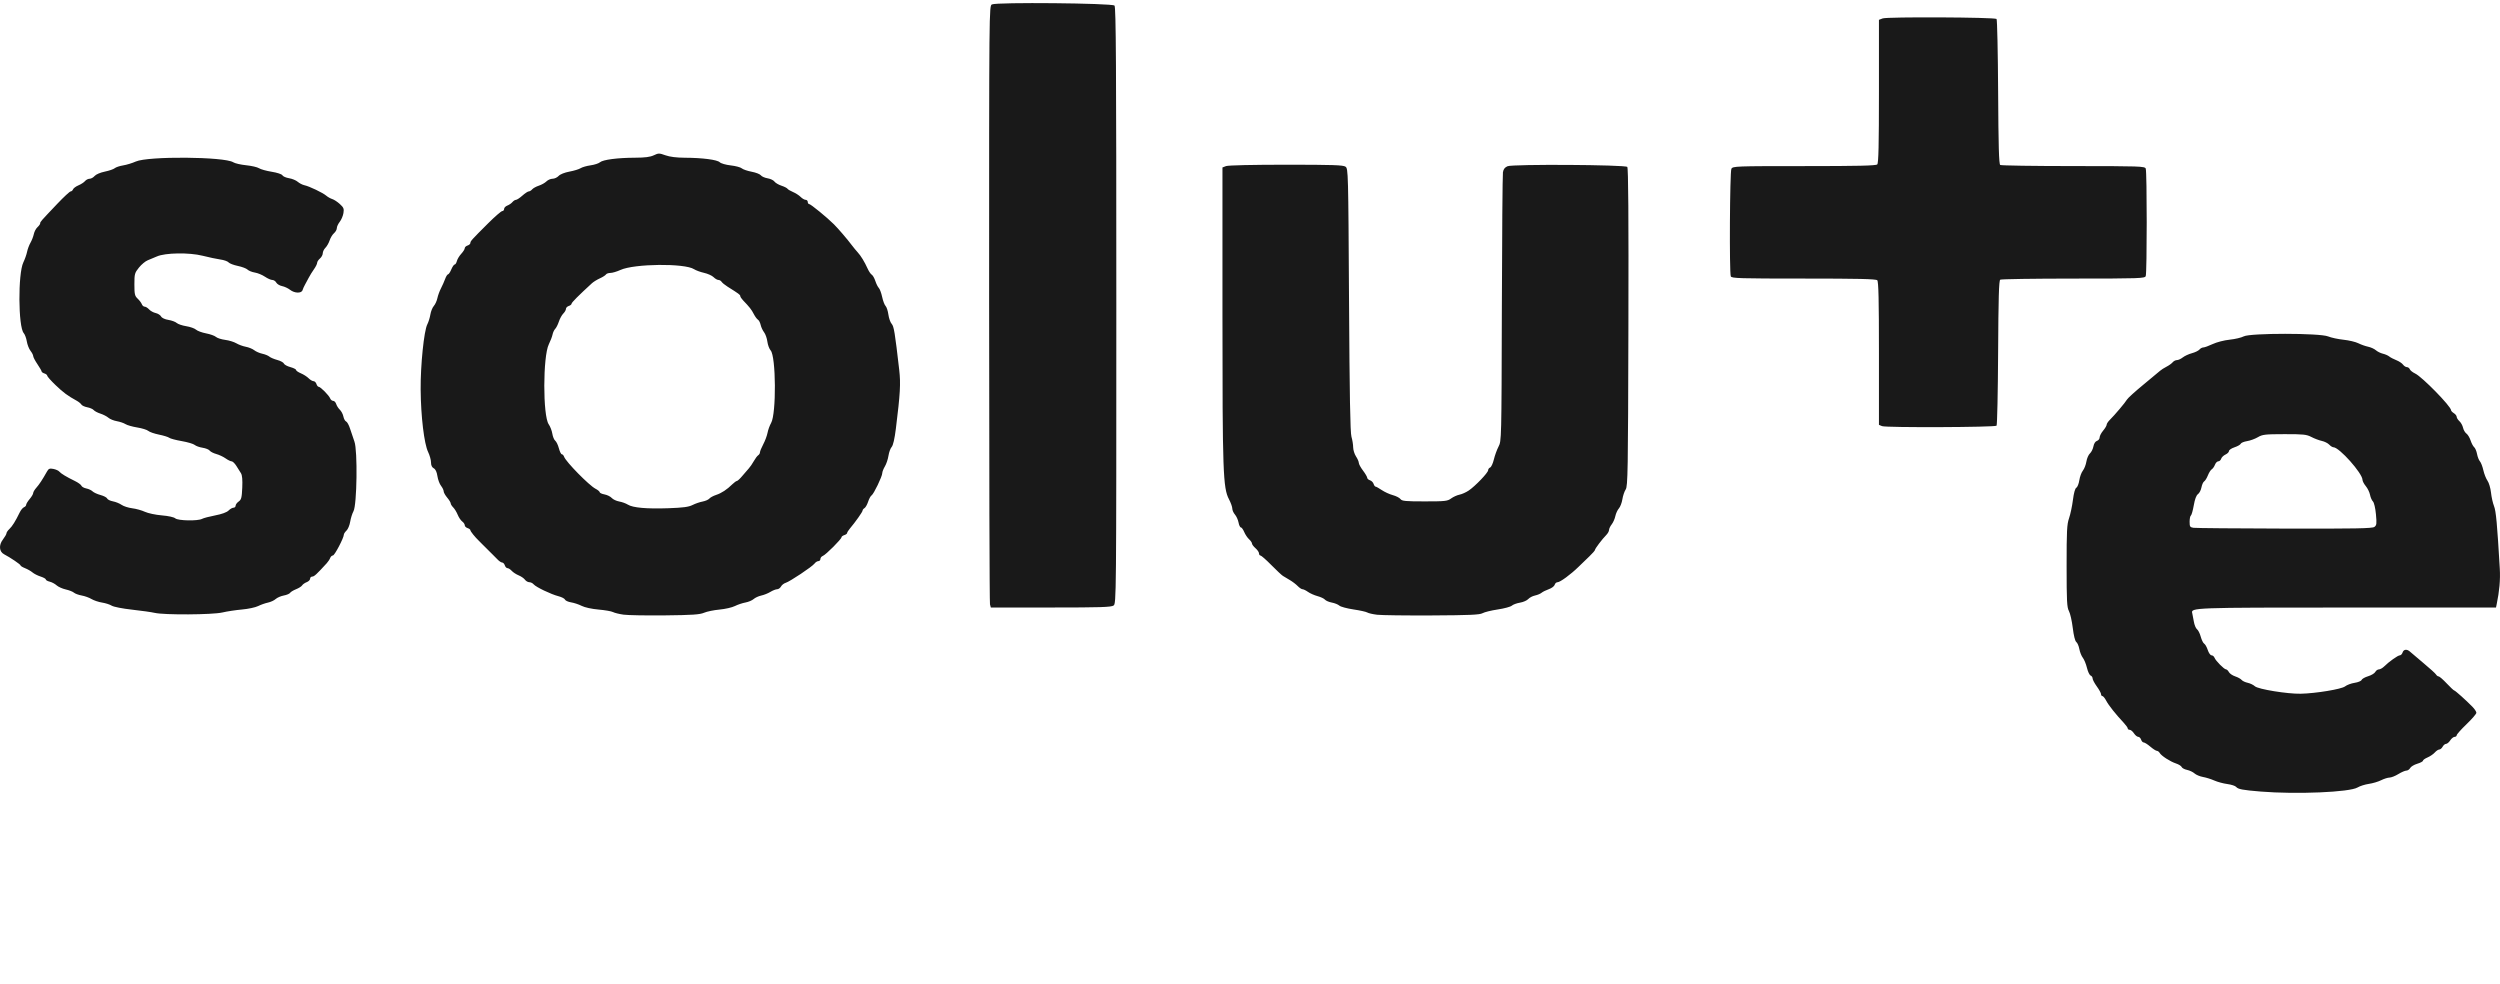 <?xml version="1.0" encoding="UTF-8" standalone="no"?>
<!-- Created with Inkscape (http://www.inkscape.org/) -->

<svg
   xmlns:dc="http://purl.org/dc/elements/1.1/"
   xmlns:cc="http://creativecommons.org/ns#"
   xmlns:rdf="http://www.w3.org/1999/02/22-rdf-syntax-ns#"
   xmlns:svg="http://www.w3.org/2000/svg"
   xmlns="http://www.w3.org/2000/svg"
   xmlns:sodipodi="http://sodipodi.sourceforge.net/DTD/sodipodi-0.dtd"
   xmlns:inkscape="http://www.inkscape.org/namespaces/inkscape"
   width="1778.403"
   height="700"
   viewBox="0 0 1778.403 700"
   id="svg2"
   version="1.1"
   inkscape:version="0.91 r13725"
   sodipodi:docname="Solute.svg">
  <defs
     id="defs4" />
  <sodipodi:namedview
     id="base"
     pagecolor="#ffffff"
     bordercolor="#666666"
     borderopacity="1.0"
     inkscape:pageopacity="0.0"
     inkscape:pageshadow="2"
     inkscape:zoom="0.4665165"
     inkscape:cx="704.47103"
     inkscape:cy="400.09704"
     inkscape:document-units="px"
     inkscape:current-layer="g3358"
     showgrid="false"
     units="px"
     fit-margin-top="0"
     fit-margin-left="0"
     fit-margin-right="0"
     fit-margin-bottom="0"
     inkscape:window-width="1280"
     inkscape:window-height="657"
     inkscape:window-x="-8"
     inkscape:window-y="-8"
     inkscape:window-maximized="1" />
  <g
     inkscape:label="Capa 1"
     inkscape:groupmode="layer"
     id="layer1"
     transform="translate(422.826,-548.554)">
    <g
       id="g3358"
       transform="translate(25.723,-12.861)">
      <path
         style="fill:none"
         d="m -659.143,314.862 0,-311.5 919.5,0 919.5,0 0,311.5 0,311.5 -919.5,0 -919.5,0 0,-311.5 z"
         id="path3362"
         inkscape:connector-curvature="0" />
      <path
         style="fill:#191919"
         d="m 1159.559,1124.486 c -12.805,-1.036 -16.039,-1.651 -17.417,-3.311 -0.615,-0.741 -3.443,-1.655 -6.285,-2.032 -2.842,-0.377 -6.996,-1.502 -9.233,-2.5 -2.236,-0.998 -5.866,-2.133 -8.066,-2.522 -2.2,-0.389 -4.9,-1.522 -6,-2.518 -1.1,-0.996 -3.493,-2.127 -5.318,-2.513 -1.825,-0.386 -3.552,-1.313 -3.838,-2.06 -0.286,-0.747 -2.117,-1.884 -4.068,-2.528 -4.126,-1.362 -10.42,-5.44 -11.575,-7.5 -0.44,-0.784 -1.34,-1.444 -2,-1.467 -0.66,-0.022 -2.758,-1.372 -4.662,-3 -1.904,-1.628 -4.011,-2.959 -4.683,-2.959 -0.671,0 -1.506,-0.9 -1.855,-2 -0.349,-1.1 -1.269,-2 -2.044,-2 -0.775,0 -2.147,-1.125 -3.048,-2.5 -0.901,-1.375 -2.261,-2.5 -3.023,-2.5 -0.762,0 -1.385,-0.434 -1.385,-0.966 0,-0.531 -1.238,-2.288 -2.75,-3.903 -5.879,-6.281 -10.826,-12.499 -12.524,-15.742 -0.976,-1.864 -2.213,-3.389 -2.75,-3.389 -0.537,0 -0.976,-0.607 -0.976,-1.35 0,-0.743 -1.35,-3.214 -3,-5.491 -1.65,-2.278 -3,-4.834 -3,-5.681 0,-0.847 -0.638,-1.785 -1.418,-2.084 -0.78,-0.299 -1.949,-2.755 -2.597,-5.457 -0.648,-2.702 -1.97,-5.93 -2.937,-7.174 -0.967,-1.244 -2.086,-4.039 -2.486,-6.212 -0.4,-2.173 -1.369,-4.423 -2.154,-5 -0.878,-0.647 -1.847,-4.506 -2.522,-10.05 -0.603,-4.95 -1.832,-10.35 -2.731,-12 -1.406,-2.58 -1.636,-7.061 -1.645,-32 -0.01,-25.027 0.229,-29.685 1.735,-34 0.96,-2.75 2.198,-8.583 2.752,-12.961 0.636,-5.025 1.538,-8.259 2.446,-8.767 0.791,-0.443 1.742,-2.828 2.113,-5.3 0.371,-2.472 1.507,-5.554 2.525,-6.848 1.018,-1.294 2.146,-4.194 2.505,-6.442 0.36,-2.249 1.491,-4.846 2.514,-5.772 1.023,-0.926 2.141,-3.181 2.484,-5.012 0.38,-2.026 1.366,-3.564 2.52,-3.93 1.042,-0.331 1.895,-1.437 1.895,-2.457 0,-1.021 1.125,-3.193 2.5,-4.827 1.375,-1.634 2.5,-3.53 2.5,-4.212 0,-0.683 1.012,-2.235 2.25,-3.451 3.393,-3.332 11.116,-12.475 12.25,-14.503 0.55,-0.983 5.725,-5.676 11.5,-10.428 5.775,-4.752 11.175,-9.245 12,-9.985 0.825,-0.74 2.883,-2.049 4.573,-2.909 1.69,-0.86 3.658,-2.269 4.372,-3.13 0.715,-0.861 2.084,-1.566 3.042,-1.566 0.959,0 2.832,-0.857 4.163,-1.904 1.331,-1.047 4.264,-2.4 6.518,-3.007 2.254,-0.607 4.656,-1.775 5.337,-2.596 0.681,-0.821 1.928,-1.493 2.77,-1.493 0.842,0 3.824,-1.081 6.628,-2.401 2.853,-1.344 8.178,-2.72 12.097,-3.126 3.85,-0.398 8.35,-1.455 10,-2.348 4.486,-2.429 54.08,-2.412 60.006,0.02 2.203,0.904 7.153,1.974 11,2.377 3.847,0.403 8.569,1.521 10.494,2.484 1.925,0.963 5.075,2.079 7,2.481 1.925,0.402 4.4,1.522 5.5,2.491 1.1,0.968 3.35,2.08 5,2.47 1.65,0.39 3.675,1.275 4.5,1.967 0.825,0.692 3.075,1.871 5,2.622 1.925,0.75 4.088,2.175 4.807,3.165 0.719,0.99 1.97,1.8 2.781,1.8 0.811,0 1.734,0.677 2.052,1.505 0.318,0.828 2.049,2.203 3.847,3.056 4.952,2.35 25.513,23.372 25.513,26.086 0,0.48 0.9,1.434 2,2.121 1.1,0.687 2,1.85 2,2.586 0,0.735 0.875,2.128 1.943,3.095 1.069,0.967 2.229,3.062 2.579,4.654 0.35,1.592 1.431,3.458 2.404,4.146 0.972,0.688 2.31,2.903 2.972,4.921 0.662,2.018 1.809,4.172 2.549,4.786 0.739,0.614 1.654,2.787 2.034,4.83 0.379,2.043 1.301,4.397 2.048,5.231 0.747,0.834 1.843,3.676 2.434,6.316 0.592,2.64 1.922,6.008 2.957,7.484 1.035,1.476 2.155,5.272 2.49,8.436 0.335,3.164 1.303,7.487 2.151,9.607 1.41,3.525 2.247,12.616 4.109,44.641 0.448,7.706 -0.283,15.961 -2.234,25.25 l -0.473,2.25 -105.731,0.015 c -110.188,0.015 -111.446,0.062 -110.339,4.067 0.216,0.78 0.718,3.405 1.117,5.834 0.398,2.429 1.417,4.922 2.263,5.541 0.846,0.619 2.045,3.004 2.663,5.301 0.618,2.297 1.722,4.528 2.453,4.959 0.731,0.431 1.877,2.471 2.548,4.533 0.67,2.062 1.873,3.75 2.673,3.75 0.8,0 1.752,0.777 2.117,1.728 0.838,2.184 6.877,8.272 8.206,8.272 0.549,0 1.46,0.864 2.026,1.92 0.565,1.056 2.57,2.429 4.455,3.051 1.885,0.622 3.945,1.754 4.577,2.516 0.632,0.761 2.58,1.687 4.33,2.057 1.75,0.37 4.081,1.495 5.181,2.501 2.27,2.075 23.161,5.469 32.5,5.279 10.752,-0.218 29.087,-3.247 31.594,-5.219 1.31,-1.031 4.373,-2.172 6.806,-2.537 2.433,-0.365 4.664,-1.292 4.959,-2.059 0.295,-0.768 2.386,-1.95 4.647,-2.628 2.261,-0.678 4.551,-2.053 5.088,-3.056 0.537,-1.003 1.7,-1.824 2.586,-1.824 0.885,0 2.557,-0.935 3.715,-2.078 3.506,-3.461 9.799,-7.922 11.175,-7.922 0.712,0 1.581,-0.9 1.93,-2 0.752,-2.37 3.205,-2.595 5.416,-0.498 0.871,0.826 5.184,4.488 9.584,8.138 4.4,3.65 8.36,7.249 8.8,7.998 0.44,0.749 1.275,1.362 1.857,1.362 0.581,0 3.169,2.25 5.751,5 2.582,2.75 4.977,5 5.322,5 0.663,0 8.385,6.913 13.021,11.656 1.512,1.548 2.75,3.448 2.75,4.222 0,0.774 -3.15,4.429 -7,8.122 -3.85,3.693 -7,7.229 -7,7.857 0,0.628 -0.665,1.143 -1.477,1.143 -0.812,0 -2.214,1.125 -3.115,2.5 -0.901,1.375 -2.245,2.5 -2.988,2.5 -0.742,0 -1.831,0.9 -2.42,2 -0.589,1.1 -1.66,2 -2.38,2 -0.72,0 -2.167,0.962 -3.215,2.138 -1.048,1.176 -3.368,2.757 -5.155,3.513 -1.788,0.756 -3.25,1.801 -3.25,2.322 0,0.521 -1.827,1.494 -4.059,2.163 -2.232,0.669 -4.498,2.037 -5.035,3.04 -0.537,1.003 -1.748,1.826 -2.691,1.829 -0.943,0 -3.515,1.114 -5.715,2.469 -2.2,1.355 -5.03,2.478 -6.29,2.495 -1.259,0.017 -3.959,0.872 -6,1.9 -2.041,1.028 -5.96,2.192 -8.71,2.588 -2.75,0.396 -6.35,1.539 -8,2.54 -5.597,3.398 -43.331,4.991 -69,2.914 z m 80.942,-188.245 c 1.61,-1.177 1.74,-2.235 1.104,-9.015 -0.416,-4.439 -1.322,-8.284 -2.146,-9.108 -0.785,-0.785 -1.715,-2.915 -2.068,-4.735 -0.353,-1.819 -1.697,-4.58 -2.987,-6.135 -1.29,-1.555 -2.353,-3.58 -2.364,-4.5 -0.051,-4.68 -16.553,-23.173 -20.678,-23.173 -0.674,0 -2.031,-0.848 -3.015,-1.883 -0.984,-1.036 -3.346,-2.217 -5.249,-2.626 -1.903,-0.408 -5.23,-1.665 -7.394,-2.792 -3.473,-1.81 -5.72,-2.047 -19.207,-2.022 -13.789,0.026 -15.627,0.237 -18.907,2.172 -1.998,1.179 -5.449,2.434 -7.668,2.789 -2.219,0.355 -4.245,1.192 -4.501,1.861 -0.257,0.669 -2.243,1.802 -4.414,2.519 -2.171,0.717 -3.948,1.915 -3.948,2.664 0,0.749 -1.116,1.87 -2.481,2.492 -1.364,0.622 -2.745,1.962 -3.067,2.979 -0.323,1.016 -1.242,1.848 -2.044,1.848 -0.802,0 -1.871,1.089 -2.377,2.419 -0.506,1.331 -1.534,2.793 -2.284,3.25 -0.75,0.457 -1.986,2.406 -2.747,4.331 -0.76,1.925 -1.953,3.85 -2.651,4.277 -0.698,0.427 -1.564,2.351 -1.925,4.274 -0.361,1.923 -1.475,4.071 -2.476,4.772 -1.185,0.83 -2.228,3.615 -2.988,7.981 -0.642,3.688 -1.571,6.955 -2.064,7.26 -0.493,0.305 -0.896,2.298 -0.896,4.429 0,3.459 0.295,3.919 2.75,4.291 1.512,0.229 30.677,0.484 64.809,0.566 50.332,0.121 62.404,-0.102 63.883,-1.184 z M -4.966,998.659 c -3.039,-0.425 -6.422,-1.253 -7.518,-1.839 -1.096,-0.587 -5.72,-1.392 -10.276,-1.789 -4.838,-0.422 -9.821,-1.509 -11.982,-2.613 -2.035,-1.04 -5.426,-2.169 -7.535,-2.508 -2.11,-0.34 -4.068,-1.224 -4.353,-1.965 -0.284,-0.741 -2.383,-1.825 -4.664,-2.409 -5.272,-1.349 -16.025,-6.506 -17.651,-8.465 -0.683,-0.823 -2.061,-1.496 -3.062,-1.496 -1.001,0 -2.409,-0.81 -3.128,-1.8 -0.719,-0.99 -2.737,-2.381 -4.484,-3.091 -1.748,-0.71 -3.955,-2.15 -4.905,-3.2 -0.95,-1.05 -2.302,-1.909 -3.005,-1.909 -0.703,0 -1.563,-0.9 -1.912,-2 -0.349,-1.1 -1.198,-2 -1.887,-2 -0.689,0 -2.202,-1.012 -3.363,-2.25 -1.161,-1.238 -2.705,-2.791 -3.43,-3.452 -0.726,-0.661 -1.86,-1.786 -2.521,-2.5 -0.661,-0.714 -1.786,-1.839 -2.5,-2.5 -0.714,-0.661 -1.848,-1.786 -2.52,-2.5 -0.672,-0.714 -1.695,-1.748 -2.272,-2.298 -2.702,-2.573 -6.005,-6.69 -6.005,-7.484 0,-0.485 -0.9,-1.167 -2,-1.516 -1.1,-0.349 -2,-1.254 -2,-2.011 0,-0.757 -0.81,-1.964 -1.8,-2.683 -0.99,-0.719 -2.433,-2.862 -3.207,-4.764 -0.774,-1.901 -2.214,-4.264 -3.2,-5.25 -0.986,-0.986 -1.793,-2.29 -1.793,-2.898 0,-0.608 -1.125,-2.443 -2.5,-4.077 -1.375,-1.634 -2.5,-3.653 -2.5,-4.487 0,-0.834 -0.848,-2.594 -1.885,-3.912 -1.037,-1.318 -2.189,-4.425 -2.561,-6.905 -0.444,-2.961 -1.342,-4.865 -2.615,-5.547 -1.289,-0.69 -1.939,-2.094 -1.939,-4.187 0,-1.732 -0.927,-5.064 -2.06,-7.404 -2.828,-5.841 -5.16,-25.337 -5.31,-44.376 -0.136,-17.328 2.366,-41.851 4.735,-46.409 0.832,-1.6 1.812,-4.75 2.179,-7 0.367,-2.25 1.47,-4.991 2.453,-6.091 0.983,-1.1 2.116,-3.575 2.52,-5.5 0.403,-1.925 1.55,-5.075 2.548,-7 0.998,-1.925 2.346,-4.963 2.996,-6.75 0.649,-1.788 1.57,-3.25 2.046,-3.25 0.476,0 1.523,-1.575 2.328,-3.5 0.804,-1.925 1.887,-3.5 2.405,-3.5 0.518,0 1.22,-1.106 1.559,-2.458 0.339,-1.352 1.738,-3.667 3.108,-5.146 1.37,-1.479 2.492,-3.267 2.492,-3.975 0,-0.708 0.9,-1.572 2,-1.921 1.1,-0.349 2,-1.151 2,-1.782 0,-1.329 0.8,-2.216 12.585,-13.968 4.826,-4.812 9.369,-8.75 10.095,-8.75 0.726,0 1.32,-0.686 1.32,-1.525 0,-0.839 1.031,-1.917 2.291,-2.396 1.26,-0.479 2.89,-1.593 3.622,-2.475 0.732,-0.882 1.87,-1.604 2.529,-1.604 0.659,0 2.71,-1.35 4.558,-3 1.848,-1.65 3.899,-3 4.558,-3 0.659,0 1.739,-0.652 2.4,-1.449 0.661,-0.797 2.794,-1.974 4.738,-2.616 1.945,-0.642 4.384,-2.015 5.42,-3.051 1.036,-1.036 2.992,-1.884 4.345,-1.884 1.354,0 3.3,-0.901 4.326,-2.002 1.1,-1.181 4.257,-2.444 7.696,-3.08 3.207,-0.593 6.773,-1.682 7.924,-2.42 1.151,-0.738 4.343,-1.658 7.093,-2.043 2.75,-0.385 5.754,-1.36 6.676,-2.166 2.126,-1.86 12.548,-3.215 25.04,-3.257 7.008,-0.024 10.705,-0.504 13.265,-1.725 3.334,-1.59 3.834,-1.59 8.284,0.005 3.077,1.103 7.887,1.711 13.735,1.736 12.584,0.054 23.11,1.418 24.92,3.228 0.836,0.836 4.346,1.839 7.8,2.228 3.454,0.39 6.987,1.332 7.85,2.093 0.863,0.761 4.013,1.843 7,2.404 2.987,0.561 5.945,1.71 6.574,2.554 0.629,0.844 2.784,1.801 4.789,2.126 2.005,0.325 4.191,1.361 4.856,2.301 0.666,0.94 2.892,2.261 4.947,2.936 2.055,0.674 3.998,1.65 4.318,2.168 0.32,0.518 2.087,1.571 3.926,2.339 1.839,0.768 4.283,2.337 5.432,3.485 1.148,1.148 2.763,2.088 3.588,2.088 0.825,0 1.5,0.675 1.5,1.5 0,0.825 0.444,1.5 0.987,1.5 1.091,0 12.747,9.526 17.616,14.396 3.258,3.259 9.507,10.562 12.897,15.071 1.1,1.463 2.9,3.642 4,4.841 2.312,2.522 4.862,6.705 7.126,11.692 0.874,1.925 2.182,3.841 2.906,4.258 0.725,0.417 1.869,2.429 2.543,4.472 0.674,2.043 1.794,4.283 2.489,4.978 0.695,0.695 1.754,3.554 2.355,6.355 0.601,2.801 1.699,5.699 2.44,6.44 0.741,0.741 1.641,3.486 1.999,6.099 0.358,2.613 1.401,5.58 2.318,6.593 1.618,1.788 2.311,6.002 5.394,32.805 1.12,9.735 0.718,16.757 -2.387,41.764 -0.901,7.257 -1.966,11.891 -2.994,13.026 -0.877,0.969 -1.899,3.775 -2.27,6.236 -0.371,2.461 -1.518,5.877 -2.548,7.592 -1.03,1.715 -1.873,3.881 -1.873,4.813 0,2.277 -6.061,14.873 -7.615,15.827 -0.679,0.417 -1.782,2.442 -2.451,4.5 -0.669,2.058 -1.828,4.102 -2.575,4.542 -0.747,0.44 -1.359,1.224 -1.359,1.741 0,0.914 -5.047,8.062 -9.033,12.794 -1.082,1.284 -1.967,2.716 -1.967,3.183 0,0.466 -0.9,1.133 -2,1.482 -1.1,0.349 -2,1.043 -2,1.542 0,1.305 -11.168,12.467 -13.25,13.243 -0.963,0.359 -1.75,1.341 -1.75,2.184 0,0.842 -0.649,1.531 -1.443,1.531 -0.794,0 -2.031,0.787 -2.75,1.75 -1.65,2.21 -17.549,12.816 -20.558,13.714 -1.238,0.37 -2.716,1.541 -3.285,2.604 -0.569,1.063 -1.806,1.934 -2.749,1.936 -0.943,0 -3.102,0.85 -4.798,1.884 -1.696,1.034 -4.621,2.206 -6.5,2.604 -1.879,0.398 -4.317,1.52 -5.417,2.493 -1.1,0.973 -3.727,2.077 -5.838,2.454 -2.111,0.377 -5.486,1.513 -7.5,2.525 -2.014,1.012 -6.938,2.138 -10.942,2.502 -4.004,0.364 -8.954,1.384 -11,2.267 -3.005,1.296 -8.332,1.654 -27.72,1.865 -13.2,0.143 -26.486,-0.087 -29.525,-0.512 z M 44.059,920.677 c 1.925,-0.988 5.142,-2.102 7.15,-2.476 2.007,-0.374 4.181,-1.319 4.83,-2.102 0.649,-0.782 2.832,-1.962 4.85,-2.622 3.818,-1.248 7.702,-3.808 11.611,-7.653 1.258,-1.238 2.686,-2.26 3.173,-2.272 0.487,-0.012 2.235,-1.649 3.885,-3.639 1.65,-1.99 3.725,-4.393 4.612,-5.34 0.887,-0.948 2.462,-3.247 3.5,-5.111 1.038,-1.863 2.451,-3.748 3.138,-4.188 0.688,-0.44 1.25,-1.385 1.25,-2.101 0,-0.716 1.055,-3.285 2.343,-5.709 1.289,-2.424 2.662,-6.104 3.051,-8.178 0.389,-2.074 1.533,-5.22 2.543,-6.992 3.766,-6.61 3.495,-47.377 -0.343,-51.618 -0.97,-1.071 -2.017,-3.896 -2.328,-6.276 -0.311,-2.38 -1.366,-5.361 -2.346,-6.625 -0.98,-1.263 -2.073,-3.623 -2.429,-5.244 -0.356,-1.621 -1.226,-3.287 -1.934,-3.703 -0.708,-0.416 -2.046,-2.242 -2.975,-4.059 -1.592,-3.114 -2.987,-4.893 -7.63,-9.732 -1.074,-1.119 -1.956,-2.469 -1.959,-3 -0.006,-0.92 -0.917,-1.595 -8.994,-6.664 -1.925,-1.208 -3.86,-2.783 -4.3,-3.499 -0.44,-0.716 -1.452,-1.302 -2.25,-1.302 -0.798,0 -2.348,-0.898 -3.445,-1.995 -1.097,-1.097 -4.135,-2.472 -6.75,-3.055 -2.615,-0.583 -5.832,-1.763 -7.147,-2.621 -6.593,-4.302 -42.52,-3.925 -52.34,0.549 -2.562,1.167 -5.782,2.122 -7.155,2.122 -1.373,0 -2.803,0.497 -3.178,1.104 -0.375,0.607 -2.32,1.845 -4.321,2.75 -2.001,0.905 -4.533,2.465 -5.627,3.467 -9.513,8.717 -14.488,13.713 -14.488,14.55 0,0.547 -0.9,1.28 -2,1.629 -1.1,0.349 -2,1.279 -2,2.067 0,0.788 -0.848,2.281 -1.884,3.317 -1.036,1.036 -2.454,3.611 -3.151,5.722 -0.697,2.111 -1.873,4.445 -2.614,5.186 -0.741,0.741 -1.592,2.554 -1.89,4.028 -0.298,1.474 -1.494,4.607 -2.658,6.963 -4.233,8.571 -4.288,50.86 -0.073,56.888 1.088,1.556 2.248,4.565 2.579,6.686 0.33,2.121 1.264,4.371 2.074,5 0.81,0.629 1.973,3.056 2.584,5.394 0.611,2.337 1.557,4.25 2.103,4.25 0.546,0 1.269,0.787 1.607,1.75 1.251,3.567 17.749,20.385 22.312,22.744 1.656,0.857 3.012,1.975 3.012,2.486 0,0.511 1.546,1.219 3.435,1.573 1.889,0.354 4.201,1.491 5.137,2.526 0.936,1.035 3.328,2.166 5.315,2.513 1.987,0.347 4.738,1.341 6.113,2.208 3.562,2.246 13.418,3.121 29,2.572 10.321,-0.363 14.324,-0.898 17,-2.271 z m 487,78.039 c -3.025,-0.364 -6.162,-1.083 -6.97,-1.597 -0.809,-0.514 -5.24,-1.492 -9.848,-2.173 -4.608,-0.681 -9.121,-1.905 -10.03,-2.72 -0.908,-0.815 -3.323,-1.792 -5.366,-2.171 -2.043,-0.379 -4.233,-1.314 -4.866,-2.077 -0.634,-0.763 -3.008,-1.888 -5.276,-2.499 -2.268,-0.611 -5.323,-1.964 -6.788,-3.007 -1.465,-1.043 -3.217,-1.897 -3.894,-1.897 -0.677,0 -2.213,-1.012 -3.414,-2.25 -1.201,-1.238 -3.706,-3.15 -5.566,-4.25 -1.861,-1.1 -4.113,-2.452 -5.005,-3.005 -0.892,-0.552 -4.614,-4.04 -8.269,-7.75 -3.656,-3.71 -7.11,-6.745 -7.676,-6.745 -0.566,0 -1.029,-0.678 -1.029,-1.507 0,-0.829 -1.125,-2.485 -2.5,-3.68 -1.375,-1.196 -2.5,-2.698 -2.5,-3.338 0,-0.641 -0.937,-2.013 -2.083,-3.049 -1.145,-1.037 -2.697,-3.356 -3.449,-5.155 -0.752,-1.799 -1.819,-3.27 -2.372,-3.27 -0.553,0 -1.299,-1.561 -1.656,-3.469 -0.358,-1.908 -1.503,-4.452 -2.545,-5.653 -1.042,-1.202 -1.895,-3.132 -1.895,-4.289 0,-1.158 -1.06,-4.126 -2.356,-6.597 -4.249,-8.102 -4.644,-19.309 -4.644,-131.825 l 0,-104.216 2.565,-0.975 c 1.512,-0.575 19.081,-0.975 42.809,-0.975 33.174,0 40.585,0.249 42.185,1.419 1.891,1.382 1.955,3.841 2.477,94.75 0.39,67.879 0.86,94.422 1.726,97.331 0.655,2.2 1.204,5.575 1.221,7.5 0.017,1.925 0.925,4.85 2.017,6.5 1.093,1.65 1.99,3.707 1.993,4.572 0.004,0.865 1.344,3.34 2.979,5.5 1.635,2.16 2.985,4.46 3,5.111 0.015,0.65 0.905,1.461 1.977,1.801 1.072,0.34 2.227,1.496 2.567,2.567 0.34,1.072 0.976,1.949 1.412,1.949 0.436,0 2.422,1.105 4.412,2.456 1.99,1.351 5.522,2.968 7.849,3.595 2.326,0.626 4.774,1.884 5.44,2.794 1.039,1.421 3.475,1.655 17.207,1.655 14.636,0 16.238,-0.177 18.831,-2.083 1.559,-1.146 4.245,-2.362 5.969,-2.702 1.724,-0.34 4.681,-1.669 6.572,-2.951 4.694,-3.185 13.793,-12.7 13.793,-14.424 0,-0.772 0.638,-1.648 1.418,-1.947 0.78,-0.299 1.974,-2.873 2.654,-5.719 0.679,-2.846 2.179,-6.974 3.332,-9.174 2.08,-3.968 2.098,-4.742 2.348,-98 0.138,-51.7 0.487,-95.412 0.774,-97.139 0.372,-2.231 1.329,-3.473 3.31,-4.293 3.732,-1.546 83.561,-1.074 85.136,0.503 0.75,0.751 0.989,34.791 0.799,114 -0.247,103.096 -0.415,113.147 -1.925,115.429 -0.91,1.375 -1.97,4.525 -2.356,7 -0.386,2.475 -1.506,5.4 -2.488,6.5 -0.983,1.1 -2.119,3.575 -2.525,5.5 -0.406,1.925 -1.58,4.573 -2.608,5.885 -1.028,1.312 -1.87,3.096 -1.87,3.965 0,0.869 -0.91,2.496 -2.022,3.615 -2.85,2.868 -7.978,9.662 -7.978,10.571 0,0.418 -1.816,2.494 -4.035,4.612 -2.22,2.119 -5.707,5.487 -7.75,7.485 -5.448,5.33 -12.998,10.866 -14.817,10.866 -0.872,0 -1.8,0.821 -2.062,1.825 -0.263,1.004 -2.133,2.409 -4.156,3.123 -2.024,0.714 -4.354,1.868 -5.179,2.564 -0.825,0.696 -2.916,1.566 -4.646,1.934 -1.73,0.367 -3.908,1.51 -4.839,2.538 -0.931,1.029 -3.565,2.177 -5.854,2.552 -2.288,0.375 -4.904,1.337 -5.813,2.139 -0.908,0.801 -5.409,2.019 -10,2.705 -4.591,0.686 -9.473,1.885 -10.848,2.664 -2.001,1.134 -9.185,1.451 -36,1.588 -18.425,0.094 -35.975,-0.127 -39,-0.491 z m -869.5,-1.318 c -2.2,-0.521 -9.465,-1.553 -16.145,-2.293 -6.831,-0.757 -13.175,-2 -14.5,-2.842 -1.295,-0.823 -4.38,-1.812 -6.855,-2.198 -2.475,-0.386 -5.85,-1.516 -7.5,-2.512 -1.65,-0.996 -4.8,-2.13 -7,-2.521 -2.2,-0.391 -4.682,-1.302 -5.515,-2.026 -0.833,-0.724 -3.463,-1.753 -5.845,-2.288 -2.382,-0.535 -5.3,-1.852 -6.485,-2.927 -1.185,-1.075 -3.392,-2.246 -4.905,-2.604 -1.512,-0.358 -2.75,-1.057 -2.75,-1.554 0,-0.497 -1.688,-1.444 -3.75,-2.104 -2.062,-0.66 -4.65,-1.972 -5.75,-2.916 -1.1,-0.943 -3.462,-2.292 -5.25,-2.998 -1.788,-0.706 -3.25,-1.603 -3.25,-1.994 0,-0.693 -7.331,-5.66 -11.669,-7.907 -3.533,-1.83 -3.936,-6.481 -0.904,-10.455 1.415,-1.855 2.573,-3.876 2.573,-4.49 0,-0.614 0.933,-1.986 2.074,-3.049 2.039,-1.899 4.338,-5.59 7.335,-11.774 0.834,-1.721 2.208,-3.394 3.054,-3.719 0.845,-0.324 1.537,-1.102 1.537,-1.727 0,-0.625 1.125,-2.474 2.5,-4.108 1.375,-1.634 2.5,-3.546 2.5,-4.248 0,-0.703 1.012,-2.409 2.25,-3.792 2.088,-2.334 4.258,-5.639 7.604,-11.58 1.13,-2.007 1.875,-2.303 4.5,-1.787 1.73,0.34 3.603,1.174 4.162,1.854 1.161,1.412 5.121,3.805 11.126,6.723 2.279,1.107 4.377,2.624 4.664,3.371 0.287,0.747 1.856,1.625 3.487,1.952 1.631,0.326 3.627,1.255 4.435,2.063 0.809,0.808 3.361,1.979 5.672,2.602 2.311,0.622 4.435,1.739 4.72,2.481 0.285,0.742 2.123,1.651 4.085,2.018 1.962,0.368 4.743,1.492 6.181,2.497 1.437,1.005 4.842,2.102 7.566,2.438 2.724,0.335 6.774,1.46 9,2.499 2.226,1.039 7.644,2.189 12.04,2.555 4.684,0.391 8.649,1.261 9.579,2.103 1.906,1.725 15.994,2.007 19.033,0.381 1.085,-0.581 5.321,-1.696 9.413,-2.479 4.656,-0.891 8.198,-2.18 9.462,-3.445 1.111,-1.111 2.696,-2.021 3.521,-2.021 0.825,0 1.5,-0.649 1.5,-1.443 0,-0.794 0.98,-2.13 2.178,-2.969 1.877,-1.315 2.229,-2.669 2.547,-9.807 0.252,-5.639 -0.044,-8.935 -0.928,-10.33 -0.714,-1.127 -2.198,-3.486 -3.298,-5.244 -1.1,-1.757 -2.606,-3.198 -3.346,-3.201 -0.74,0 -2.666,-0.946 -4.279,-2.095 -1.613,-1.149 -4.593,-2.547 -6.623,-3.107 -2.029,-0.56 -4.155,-1.656 -4.725,-2.434 -0.569,-0.779 -2.834,-1.691 -5.032,-2.028 -2.198,-0.337 -4.721,-1.239 -5.605,-2.004 -0.885,-0.765 -5.032,-1.987 -9.217,-2.715 -4.185,-0.728 -8.186,-1.792 -8.891,-2.365 -0.706,-0.573 -3.983,-1.587 -7.283,-2.254 -3.3,-0.667 -6.727,-1.856 -7.616,-2.642 -0.889,-0.786 -4.417,-1.881 -7.841,-2.433 -3.423,-0.551 -7.196,-1.628 -8.384,-2.392 -1.188,-0.764 -3.959,-1.703 -6.159,-2.087 -2.2,-0.384 -4.9,-1.486 -6,-2.451 -1.1,-0.964 -3.651,-2.282 -5.67,-2.928 -2.018,-0.646 -4.172,-1.779 -4.786,-2.519 -0.614,-0.739 -2.662,-1.634 -4.553,-1.989 -1.89,-0.355 -3.787,-1.234 -4.214,-1.954 -0.427,-0.72 -1.925,-1.939 -3.328,-2.71 -6.412,-3.521 -9.487,-5.793 -15.014,-11.09 -3.265,-3.129 -5.936,-6.136 -5.936,-6.683 0,-0.547 -0.9,-1.28 -2,-1.629 -1.1,-0.349 -2,-0.987 -2,-1.417 0,-0.43 -1.342,-2.762 -2.982,-5.183 -1.64,-2.42 -2.99,-5.005 -3,-5.743 -0.01,-0.738 -0.881,-2.439 -1.935,-3.779 -1.054,-1.34 -2.228,-4.336 -2.609,-6.658 -0.38,-2.321 -1.373,-4.993 -2.207,-5.936 -3.925,-4.445 -4.131,-42.304 -0.273,-50.273 1.081,-2.233 2.276,-5.616 2.657,-7.519 0.381,-1.903 1.471,-4.817 2.423,-6.476 0.952,-1.659 2.025,-4.432 2.385,-6.162 0.359,-1.73 1.528,-3.938 2.597,-4.905 1.069,-0.967 1.943,-2.204 1.943,-2.748 0,-1.08 0.108,-1.203 12.202,-13.936 4.564,-4.805 8.812,-8.742 9.441,-8.75 0.629,-0.008 1.397,-0.675 1.706,-1.483 0.31,-0.808 2.046,-2.088 3.857,-2.845 1.811,-0.757 3.911,-2.121 4.666,-3.032 0.755,-0.91 2.222,-1.655 3.26,-1.655 1.038,0 2.646,-0.886 3.574,-1.97 0.96,-1.122 4.078,-2.458 7.24,-3.104 3.054,-0.624 6.229,-1.713 7.054,-2.421 0.825,-0.708 3.525,-1.611 6,-2.007 2.475,-0.396 6.525,-1.635 9,-2.754 8.643,-3.906 63.134,-3.482 69.33,0.539 1.194,0.775 5.32,1.726 9.17,2.114 3.85,0.388 7.974,1.343 9.165,2.121 1.191,0.779 5.237,1.907 8.993,2.506 3.93,0.628 7.169,1.701 7.633,2.529 0.443,0.791 2.58,1.722 4.75,2.069 2.17,0.347 4.932,1.486 6.137,2.531 1.205,1.045 3.346,2.147 4.757,2.449 3.496,0.748 13.113,5.352 15.566,7.454 1.1,0.942 3.021,2.023 4.268,2.402 1.248,0.379 3.674,1.972 5.393,3.542 2.712,2.477 3.047,3.327 2.542,6.442 -0.32,1.974 -1.51,4.767 -2.643,6.208 -1.133,1.441 -2.06,3.463 -2.06,4.494 0,1.031 -0.897,2.643 -1.994,3.582 -1.097,0.939 -2.499,3.237 -3.116,5.106 -0.617,1.869 -1.97,4.246 -3.006,5.283 -1.036,1.036 -1.884,2.789 -1.884,3.894 0,1.105 -0.9,2.78 -2,3.722 -1.1,0.942 -2,2.33 -2,3.086 0,0.755 -0.994,2.769 -2.208,4.474 -1.214,1.705 -2.924,4.475 -3.798,6.154 -0.875,1.68 -2.098,3.954 -2.719,5.054 -0.621,1.1 -1.372,2.788 -1.67,3.75 -0.747,2.413 -5.675,2.269 -8.888,-0.259 -1.405,-1.105 -3.956,-2.289 -5.67,-2.632 -1.714,-0.343 -3.566,-1.464 -4.116,-2.491 -0.55,-1.027 -1.821,-1.868 -2.825,-1.868 -1.004,0 -3.375,-1.052 -5.27,-2.338 -1.894,-1.286 -5.112,-2.608 -7.15,-2.939 -2.038,-0.331 -4.376,-1.272 -5.196,-2.092 -0.82,-0.82 -3.931,-1.997 -6.913,-2.616 -2.982,-0.619 -5.944,-1.754 -6.581,-2.522 -0.637,-0.768 -3.259,-1.691 -5.827,-2.051 -2.568,-0.36 -8.248,-1.561 -12.623,-2.669 -9.496,-2.405 -26.647,-2.144 -32.545,0.494 -1.925,0.861 -4.85,2.084 -6.5,2.718 -1.65,0.634 -4.463,2.97 -6.25,5.191 -3.055,3.796 -3.25,4.516 -3.25,11.978 0,7.011 0.272,8.197 2.325,10.142 1.278,1.211 2.614,2.99 2.969,3.952 0.354,0.963 1.263,1.75 2.021,1.75 0.757,0 2.168,0.874 3.135,1.943 0.967,1.069 3.066,2.23 4.663,2.581 1.598,0.351 3.335,1.441 3.86,2.423 0.57,1.066 2.673,2.06 5.216,2.466 2.343,0.375 5.002,1.353 5.91,2.174 0.907,0.821 3.96,1.858 6.784,2.304 2.824,0.446 5.95,1.55 6.946,2.451 0.997,0.902 4.224,2.097 7.173,2.656 2.949,0.559 6.1,1.686 7.004,2.503 0.903,0.818 3.86,1.772 6.57,2.121 2.71,0.349 6.277,1.438 7.927,2.421 1.65,0.983 4.691,2.101 6.759,2.484 2.067,0.383 4.767,1.487 6,2.454 1.233,0.966 3.816,2.09 5.741,2.498 1.925,0.408 4.175,1.325 5,2.037 0.825,0.713 3.366,1.792 5.647,2.4 2.281,0.607 4.395,1.75 4.699,2.541 0.303,0.79 2.374,1.928 4.603,2.528 2.228,0.6 4.051,1.518 4.051,2.039 0,0.521 1.536,1.59 3.412,2.374 1.877,0.784 4.352,2.365 5.5,3.513 1.148,1.148 2.732,2.088 3.52,2.088 0.788,0 1.718,0.9 2.067,2 0.349,1.1 1.069,2 1.601,2 1.304,0 7.346,6.115 8.174,8.272 0.365,0.95 1.322,1.728 2.127,1.728 0.805,0 1.775,1.012 2.155,2.25 0.38,1.238 1.554,3.072 2.608,4.077 1.054,1.005 2.187,3.181 2.518,4.836 0.331,1.655 1.209,3.243 1.952,3.527 0.742,0.285 2.006,2.609 2.808,5.164 0.802,2.555 2.192,6.671 3.09,9.146 2.321,6.4 1.798,44.938 -0.672,49.5 -0.893,1.65 -1.953,5.025 -2.356,7.5 -0.403,2.475 -1.581,5.305 -2.618,6.289 -1.037,0.984 -1.886,2.273 -1.886,2.865 0,2.304 -6.571,14.836 -7.781,14.841 -0.705,0 -1.57,0.792 -1.923,1.755 -0.353,0.963 -1.462,2.65 -2.465,3.75 -7.178,7.873 -8.942,9.5 -10.297,9.5 -0.843,0 -1.533,0.686 -1.533,1.525 0,0.839 -1.089,1.939 -2.419,2.445 -1.331,0.506 -2.793,1.534 -3.25,2.284 -0.457,0.75 -2.406,1.986 -4.331,2.747 -1.925,0.76 -3.831,1.92 -4.236,2.577 -0.405,0.657 -2.43,1.508 -4.5,1.89 -2.07,0.382 -4.664,1.51 -5.764,2.506 -1.1,0.996 -3.575,2.139 -5.5,2.541 -1.925,0.402 -5.075,1.514 -7,2.471 -1.925,0.958 -7.082,2.055 -11.461,2.439 -4.379,0.384 -10.679,1.339 -14,2.122 -6.962,1.642 -41.434,1.841 -48.039,0.277 z m 594.13,-6.073 c -0.332,-1.238 -0.609,-97.522 -0.617,-213.965 -0.014,-211.702 -0.013,-211.715 2.015,-212.801 3.144,-1.683 85.445,-0.913 87.172,0.815 1.057,1.058 1.299,40.781 1.299,213.331 0,208.733 -0.03,212.053 -1.941,213.45 -1.605,1.173 -9.341,1.419 -44.633,1.419 l -42.692,0 -0.603,-2.25 z m 634.62,-126.764 -2.25,-0.922 0,-50.832 c 0,-38.203 -0.298,-51.13 -1.2,-52.032 -0.902,-0.902 -13.91,-1.2 -52.393,-1.2 -45.759,0 -51.258,-0.168 -51.8,-1.582 -1.087,-2.833 -0.686,-74.401 0.428,-76.484 1.003,-1.873 2.634,-1.934 51.8,-1.934 38.15,0 51.063,-0.298 51.965,-1.2 0.902,-0.902 1.2,-13.828 1.2,-52.025 l 0,-50.825 2.652,-1.008 c 3.21,-1.22 79.774,-0.851 81.015,0.391 0.458,0.458 0.961,23.841 1.118,51.963 0.216,38.761 0.579,51.317 1.5,51.902 0.668,0.425 24.066,0.779 51.996,0.787 47.414,0.014 50.829,0.131 51.5,1.765 0.938,2.285 0.938,74.215 0,76.5 -0.671,1.634 -4.086,1.751 -51.5,1.765 -27.93,0.008 -51.332,0.365 -52.005,0.792 -0.932,0.592 -1.289,12.942 -1.5,51.902 -0.152,28.119 -0.651,51.5 -1.109,51.958 -1.158,1.159 -78.627,1.462 -81.418,0.319 z"
         id="path3360"
         inkscape:connector-curvature="0" />
    </g>
  </g>
</svg>
